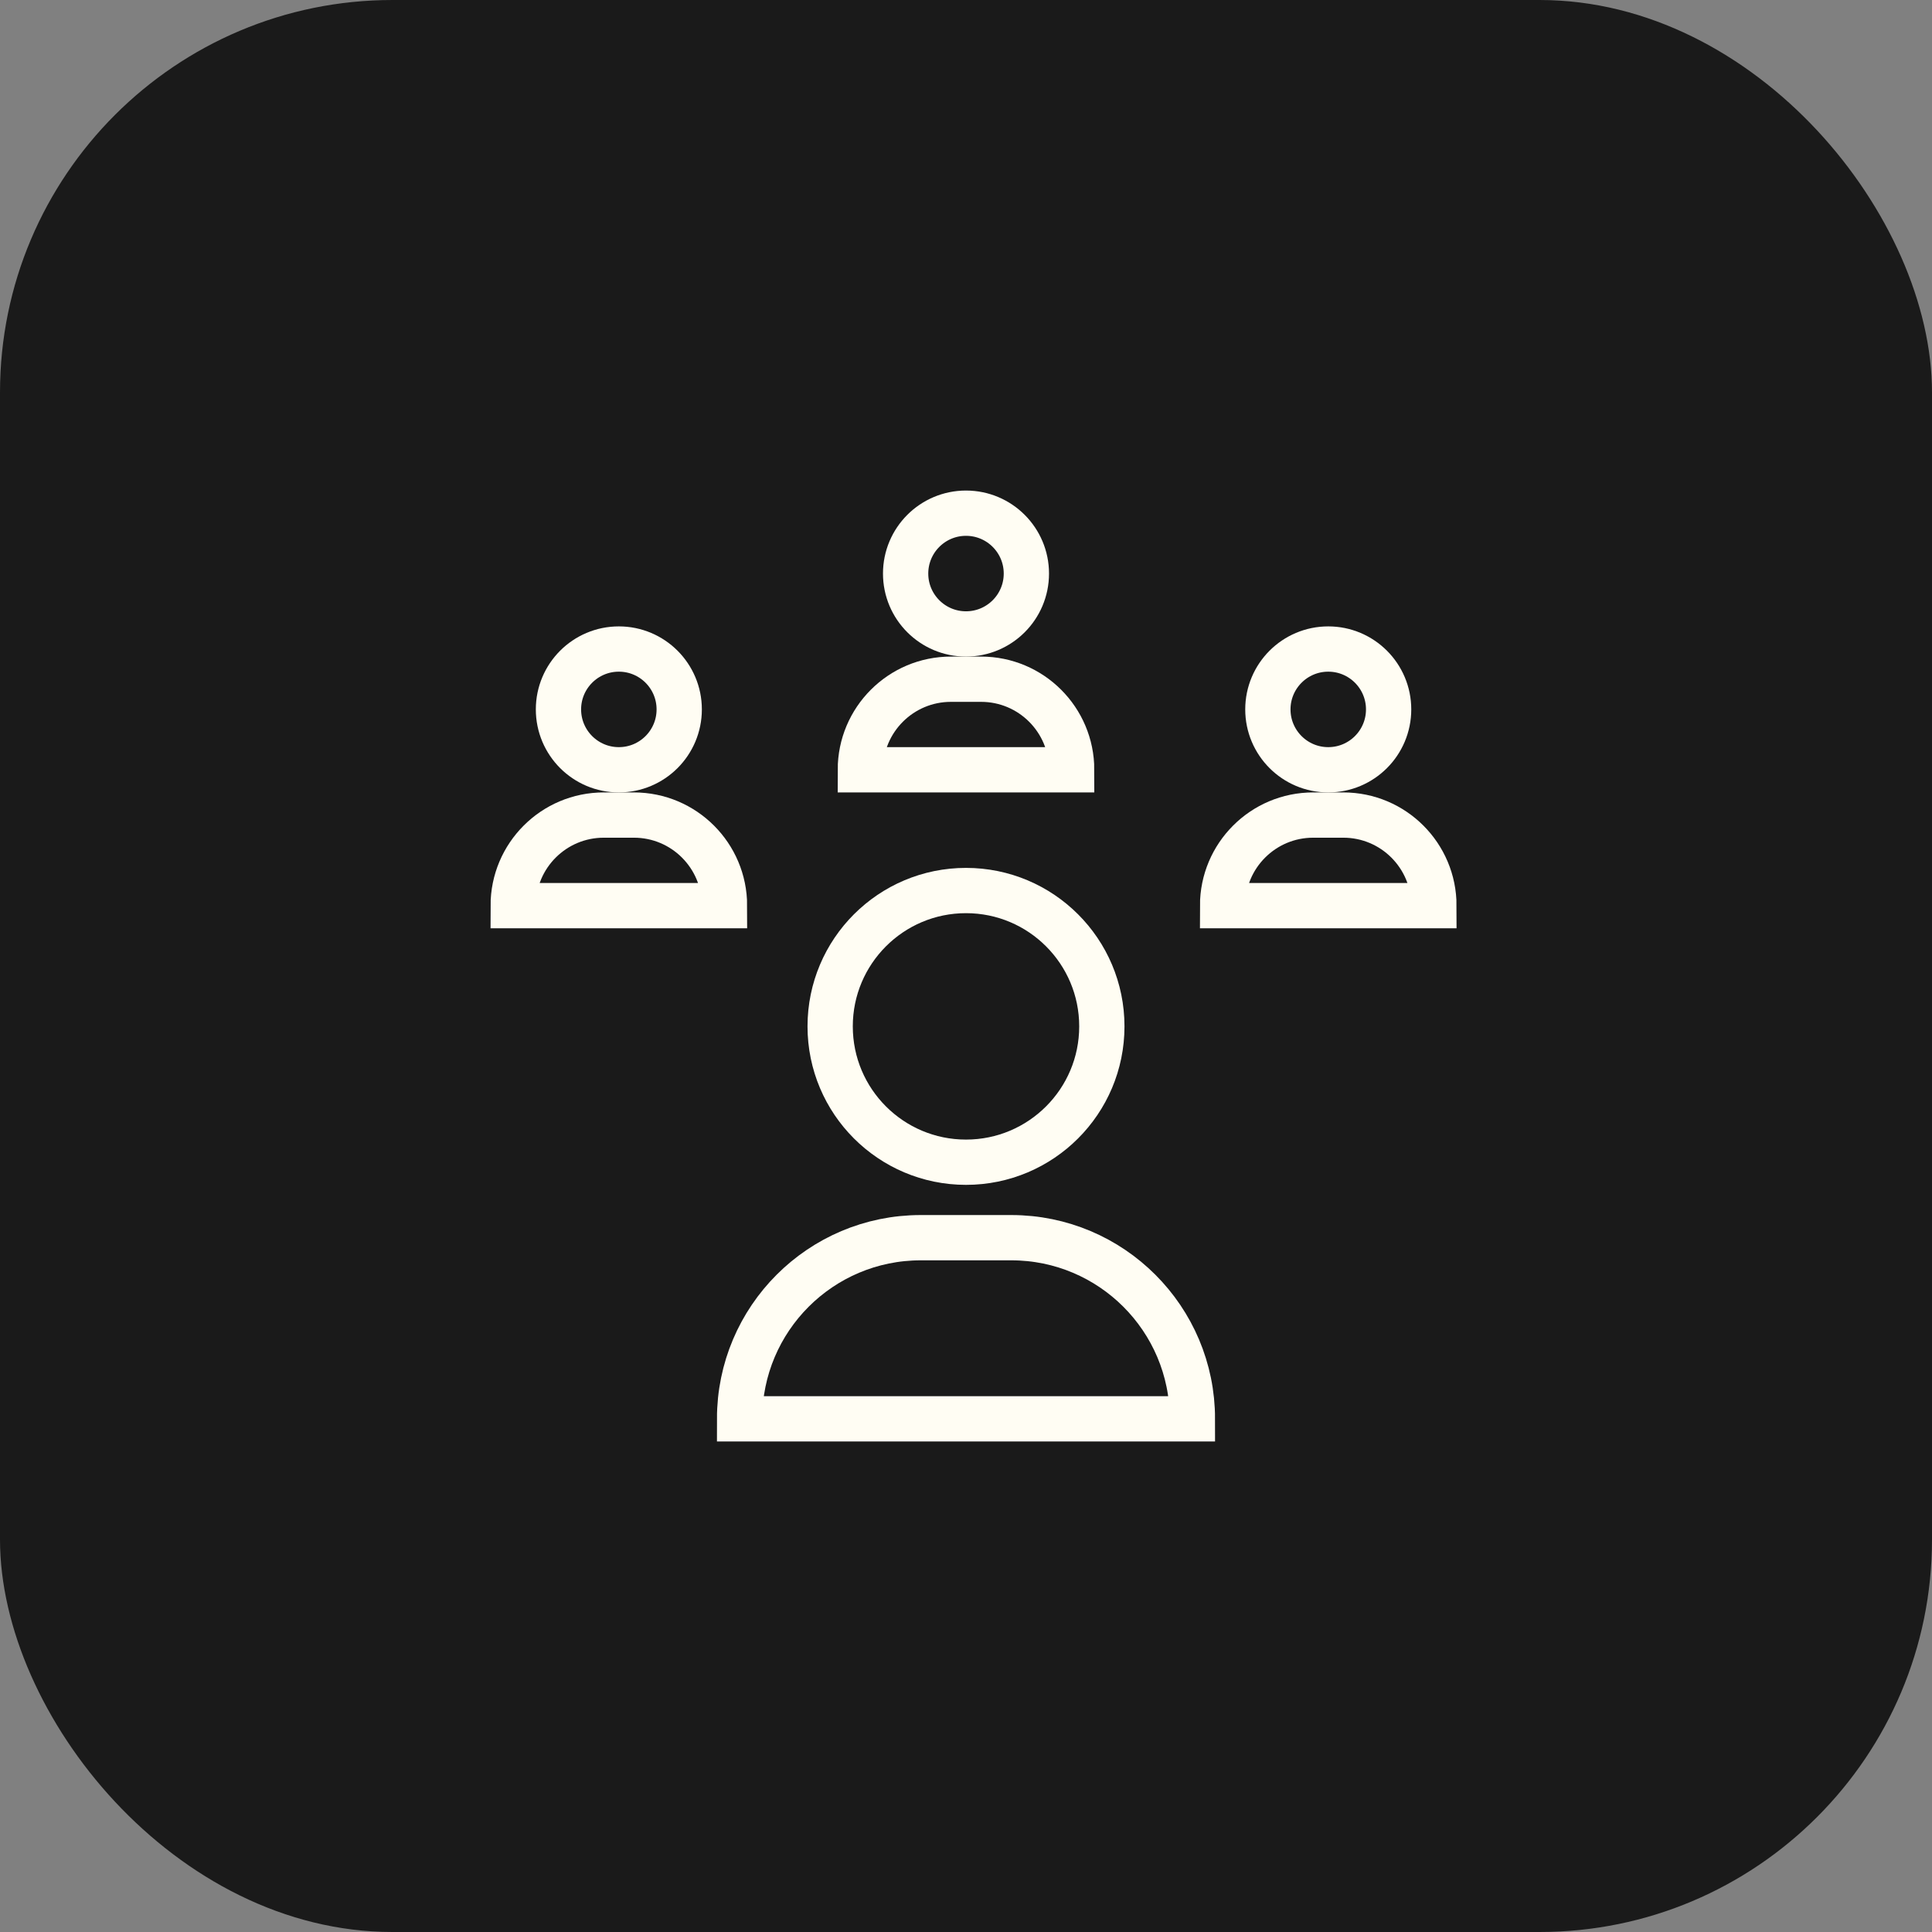 <?xml version="1.0" standalone="no"?>
<!DOCTYPE svg PUBLIC "-//W3C//DTD SVG 1.1//EN" "http://www.w3.org/Graphics/SVG/1.1/DTD/svg11.dtd">
<svg xmlns="http://www.w3.org/2000/svg" height="64" width="64" viewBox="0 0 64 64"><rect x="0" y="0" width="64" height="64" fill="#808080" stroke="none"/><title>people network</title><rect data-element="frame" x="0" y="0" width="64" height="64" rx="13" ry="13" stroke="none" fill="#1a1a1a"/><g transform="translate(16 16) scale(0.5)" stroke-linejoin="miter" stroke-miterlimit="10" fill="none" stroke="#fffdf3" stroke-linecap="square" class="nc-icon-wrapper" stroke-width="3"><path d="M39,19H25v0 c0-3.314,2.686-6,6-6h2C36.314,13,39,15.686,39,19L39,19z" stroke="#fffdf3"/> <circle cx="32" cy="6" r="4" stroke="#fffdf3"/> <path d="M16,28H2v0 c0-3.314,2.686-6,6-6h2C13.314,22,16,24.686,16,28L16,28z" stroke="#fffdf3"/> <circle cx="9" cy="15" r="4" stroke="#fffdf3"/> <path d="M63,28H49v0 c0-3.314,2.686-6,6-6h2C60.314,22,63,24.686,63,28L63,28z" stroke="#fffdf3"/> <circle cx="56" cy="15" r="4" stroke="#fffdf3"/> <circle cx="32" cy="36" r="9"/> <path d="M35,50h-6 c-6.627,0-12,5.373-12,12v0h30v0C47,55.373,41.627,50,35,50z"/></g></svg>